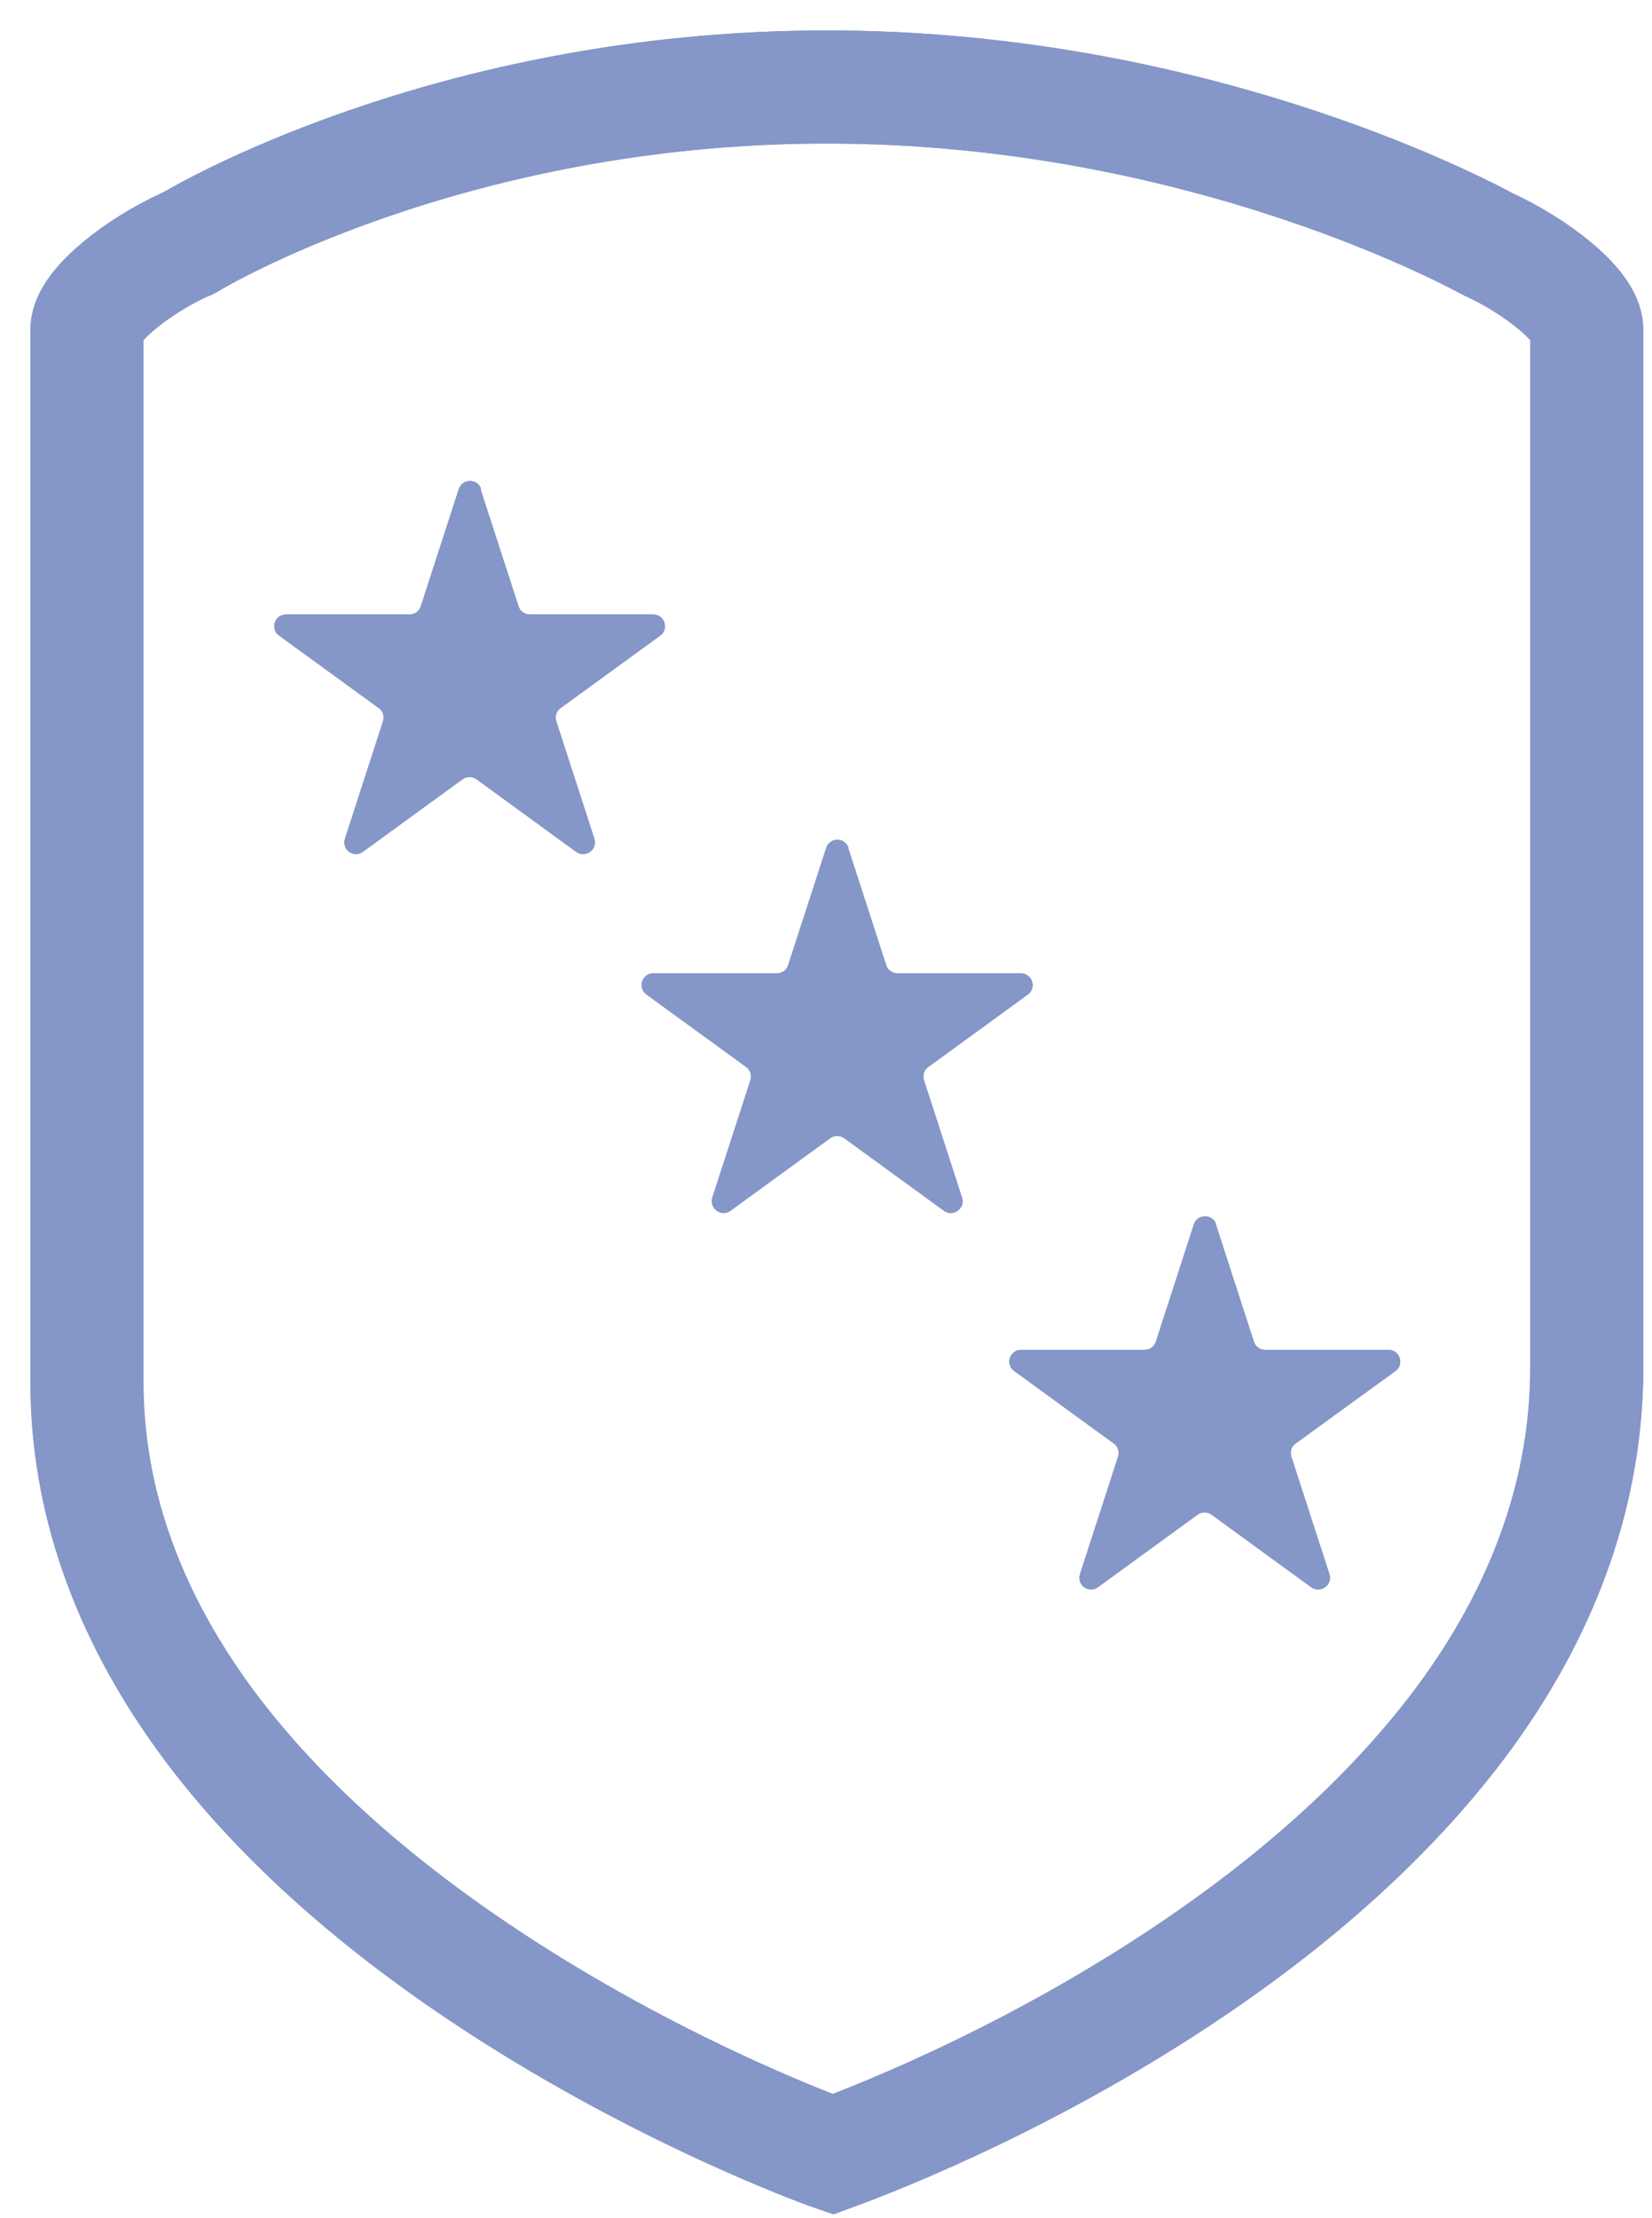 <?xml version="1.0" encoding="UTF-8"?>
<svg xmlns="http://www.w3.org/2000/svg" width="38" height="51" viewBox="0 0 38 51" fill="none">
  <path d="M4.265 5.618C3.191 6.104 2 7.03 2 7.582V31.778C2 34.448 2.905 37.037 4.677 39.486C6.104 41.45 8.09 43.318 10.583 45.046C14.731 47.922 18.879 49.437 19.158 49.532C20.305 49.113 24.049 47.635 27.829 45.002C30.344 43.252 32.352 41.339 33.794 39.339C35.588 36.838 36.5 34.176 36.5 31.433V7.582C36.5 7.03 35.309 6.104 34.235 5.618C34.088 5.545 27.748 2 19.018 2C10.289 2 4.434 5.53 4.376 5.567L4.324 5.596L4.265 5.618Z" stroke="#8596C8" stroke-width="2.6" stroke-miterlimit="10"></path>
  <path d="M11.053 11.245L11.929 13.944C11.965 14.054 12.068 14.128 12.186 14.128H15.025C15.29 14.128 15.393 14.466 15.187 14.613L12.892 16.282C12.796 16.349 12.76 16.474 12.796 16.584L13.672 19.283C13.752 19.533 13.466 19.739 13.252 19.585L10.958 17.915C10.862 17.849 10.737 17.849 10.642 17.915L8.347 19.585C8.134 19.739 7.854 19.533 7.935 19.283L8.81 16.584C8.847 16.474 8.81 16.349 8.715 16.282L6.42 14.613C6.207 14.459 6.317 14.128 6.582 14.128H9.421C9.538 14.128 9.641 14.054 9.678 13.944L10.553 11.245C10.634 10.995 10.987 10.995 11.068 11.245" fill="#8596C8"></path>
  <path d="M19.511 19.496L20.386 22.195C20.423 22.306 20.526 22.379 20.644 22.379H23.483C23.747 22.379 23.85 22.718 23.644 22.865L21.35 24.534C21.254 24.6 21.217 24.725 21.254 24.836L22.129 27.535C22.21 27.785 21.923 27.991 21.71 27.836L19.416 26.167C19.32 26.101 19.195 26.101 19.099 26.167L16.805 27.836C16.591 27.991 16.312 27.785 16.385 27.535L17.261 24.836C17.297 24.725 17.261 24.6 17.165 24.534L14.87 22.865C14.657 22.71 14.767 22.379 15.032 22.379H17.871C17.989 22.379 18.092 22.306 18.128 22.195L19.004 19.496C19.084 19.246 19.438 19.246 19.518 19.496" fill="#8596C8"></path>
  <path d="M27.969 28.153L28.844 30.852C28.881 30.962 28.984 31.036 29.101 31.036H31.94C32.198 31.036 32.308 31.367 32.102 31.521L29.8 33.191C29.704 33.257 29.668 33.382 29.704 33.492L30.58 36.191C30.661 36.441 30.374 36.647 30.16 36.493L27.866 34.823C27.77 34.757 27.645 34.757 27.55 34.823L25.255 36.493C25.042 36.647 24.762 36.441 24.843 36.191L25.718 33.492C25.755 33.382 25.718 33.257 25.623 33.191L23.328 31.521C23.115 31.367 23.225 31.036 23.49 31.036H26.329C26.446 31.036 26.549 30.962 26.586 30.852L27.461 28.153C27.542 27.903 27.895 27.903 27.976 28.153" fill="#8596C8"></path>
  <path d="M4.265 5.618C3.191 6.104 2 7.03 2 7.582V31.778C2 34.448 2.905 37.037 4.677 39.486C6.104 41.45 8.09 43.318 10.583 45.046C14.731 47.922 18.879 49.437 19.158 49.532C20.305 49.113 24.049 47.635 27.829 45.002C30.344 43.252 32.352 41.339 33.794 39.339C35.588 36.838 36.5 34.176 36.5 31.433V7.582C36.5 7.03 35.309 6.104 34.235 5.618C34.088 5.545 27.748 2 19.018 2C10.289 2 4.434 5.53 4.376 5.567L4.324 5.596L4.265 5.618Z" stroke="#8596C8" stroke-width="2.6" stroke-miterlimit="10"></path>
  <path d="M11.053 11.245L11.929 13.944C11.965 14.054 12.068 14.128 12.186 14.128H15.025C15.29 14.128 15.393 14.466 15.187 14.613L12.892 16.282C12.796 16.349 12.76 16.474 12.796 16.584L13.672 19.283C13.752 19.533 13.466 19.739 13.252 19.585L10.958 17.915C10.862 17.849 10.737 17.849 10.642 17.915L8.347 19.585C8.134 19.739 7.854 19.533 7.935 19.283L8.81 16.584C8.847 16.474 8.81 16.349 8.715 16.282L6.42 14.613C6.207 14.459 6.317 14.128 6.582 14.128H9.421C9.538 14.128 9.641 14.054 9.678 13.944L10.553 11.245C10.634 10.995 10.987 10.995 11.068 11.245" fill="#8596C8"></path>
  <path d="M19.511 19.496L20.386 22.195C20.423 22.306 20.526 22.379 20.644 22.379H23.483C23.747 22.379 23.85 22.718 23.644 22.865L21.35 24.534C21.254 24.6 21.217 24.725 21.254 24.836L22.129 27.535C22.21 27.785 21.923 27.991 21.71 27.836L19.416 26.167C19.32 26.101 19.195 26.101 19.099 26.167L16.805 27.836C16.591 27.991 16.312 27.785 16.385 27.535L17.261 24.836C17.297 24.725 17.261 24.6 17.165 24.534L14.87 22.865C14.657 22.71 14.767 22.379 15.032 22.379H17.871C17.989 22.379 18.092 22.306 18.128 22.195L19.004 19.496C19.084 19.246 19.438 19.246 19.518 19.496" fill="#8596C8"></path>
  <path d="M27.969 28.153L28.844 30.852C28.881 30.962 28.984 31.036 29.101 31.036H31.94C32.198 31.036 32.308 31.367 32.102 31.521L29.8 33.191C29.704 33.257 29.668 33.382 29.704 33.492L30.58 36.191C30.661 36.441 30.374 36.647 30.16 36.493L27.866 34.823C27.77 34.757 27.645 34.757 27.55 34.823L25.255 36.493C25.042 36.647 24.762 36.441 24.843 36.191L25.718 33.492C25.755 33.382 25.718 33.257 25.623 33.191L23.328 31.521C23.115 31.367 23.225 31.036 23.49 31.036H26.329C26.446 31.036 26.549 30.962 26.586 30.852L27.461 28.153C27.542 27.903 27.895 27.903 27.976 28.153" fill="#8596C8"></path>
</svg>
